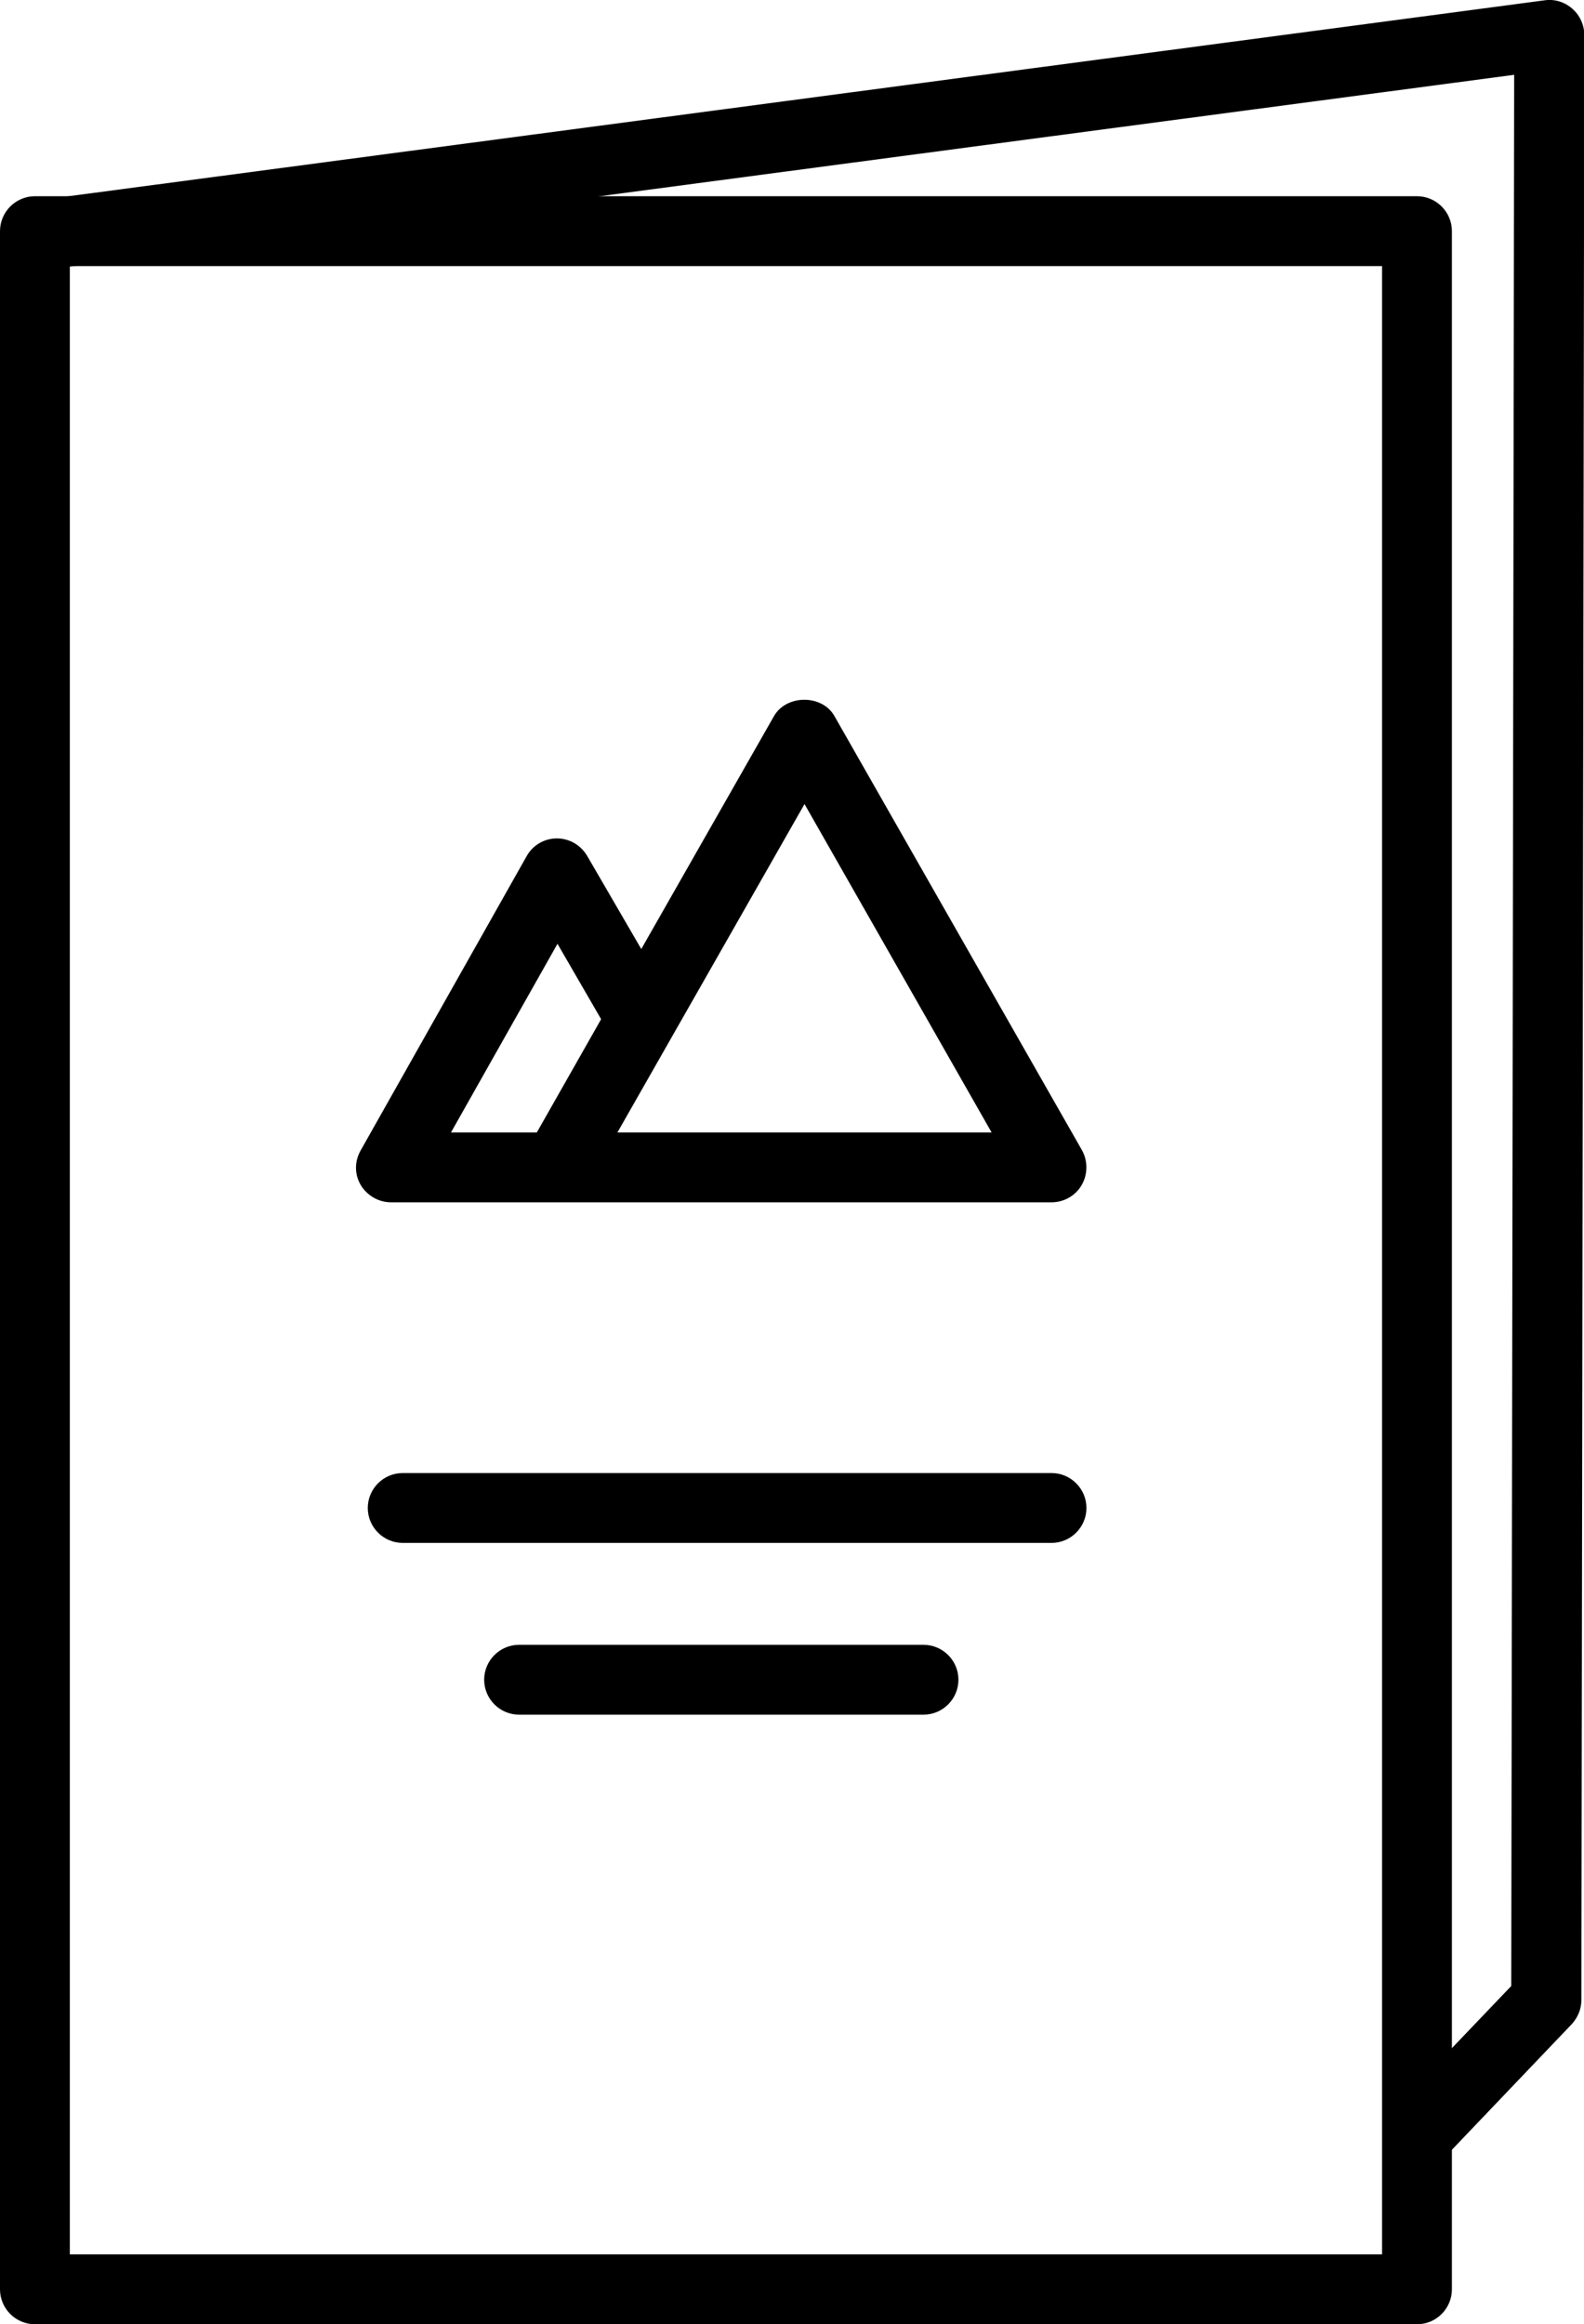 <?xml version="1.0" encoding="UTF-8"?><svg id="a" xmlns="http://www.w3.org/2000/svg" width="54.44" height="79.84" viewBox="0 0 54.44 79.84"><path d="M36.14,41.3H13.44c-.43,0-.82-.23-1.04-.59-.22-.37-.22-.82,0-1.2l5.7-10.1c.21-.38,.61-.61,1.04-.61h0c.43,0,.82,.23,1.04,.6l1.86,3.2,4.56-8c.43-.75,1.66-.75,2.08,0l8.5,14.9c.21,.37,.21,.83,0,1.2-.21,.37-.61,.6-1.04,.6Zm-14.93-2.4h12.87l-6.43-11.28-6.43,11.28Zm-5.71,0h2.95l2.21-3.89-1.5-2.59-3.66,6.48Z"/><path d="M48.7,79.84H1.2c-.66,0-1.2-.54-1.2-1.2V7.94c0-.66,.54-1.2,1.2-1.2H48.7c.66,0,1.2,.54,1.2,1.2V78.64c0,.66-.54,1.2-1.2,1.2Zm-46.3-2.4H47.5V9.14H2.4V77.44Z"/><path d="M48.94,74.3c-.3,0-.6-.11-.83-.33-.48-.46-.5-1.22-.04-1.7l3.87-4.05,.1-65.65L1.4,9.29c-.65,.09-1.26-.37-1.35-1.03-.09-.66,.37-1.26,1.03-1.35L53.09,.01c.34-.05,.69,.06,.95,.29,.26,.23,.41,.56,.41,.9l-.1,67.5c0,.31-.12,.6-.33,.83l-4.2,4.4c-.24,.25-.55,.37-.87,.37Zm-17.2-15.4h-13.9c-.66,0-1.2-.54-1.2-1.2s.54-1.2,1.2-1.2h13.9c.66,0,1.2,.54,1.2,1.2s-.54,1.2-1.2,1.2Zm4.4-5.9H13.84c-.66,0-1.2-.54-1.2-1.2s.54-1.2,1.2-1.2h22.3c.66,0,1.2,.54,1.2,1.2s-.54,1.2-1.2,1.2Z"/></svg>